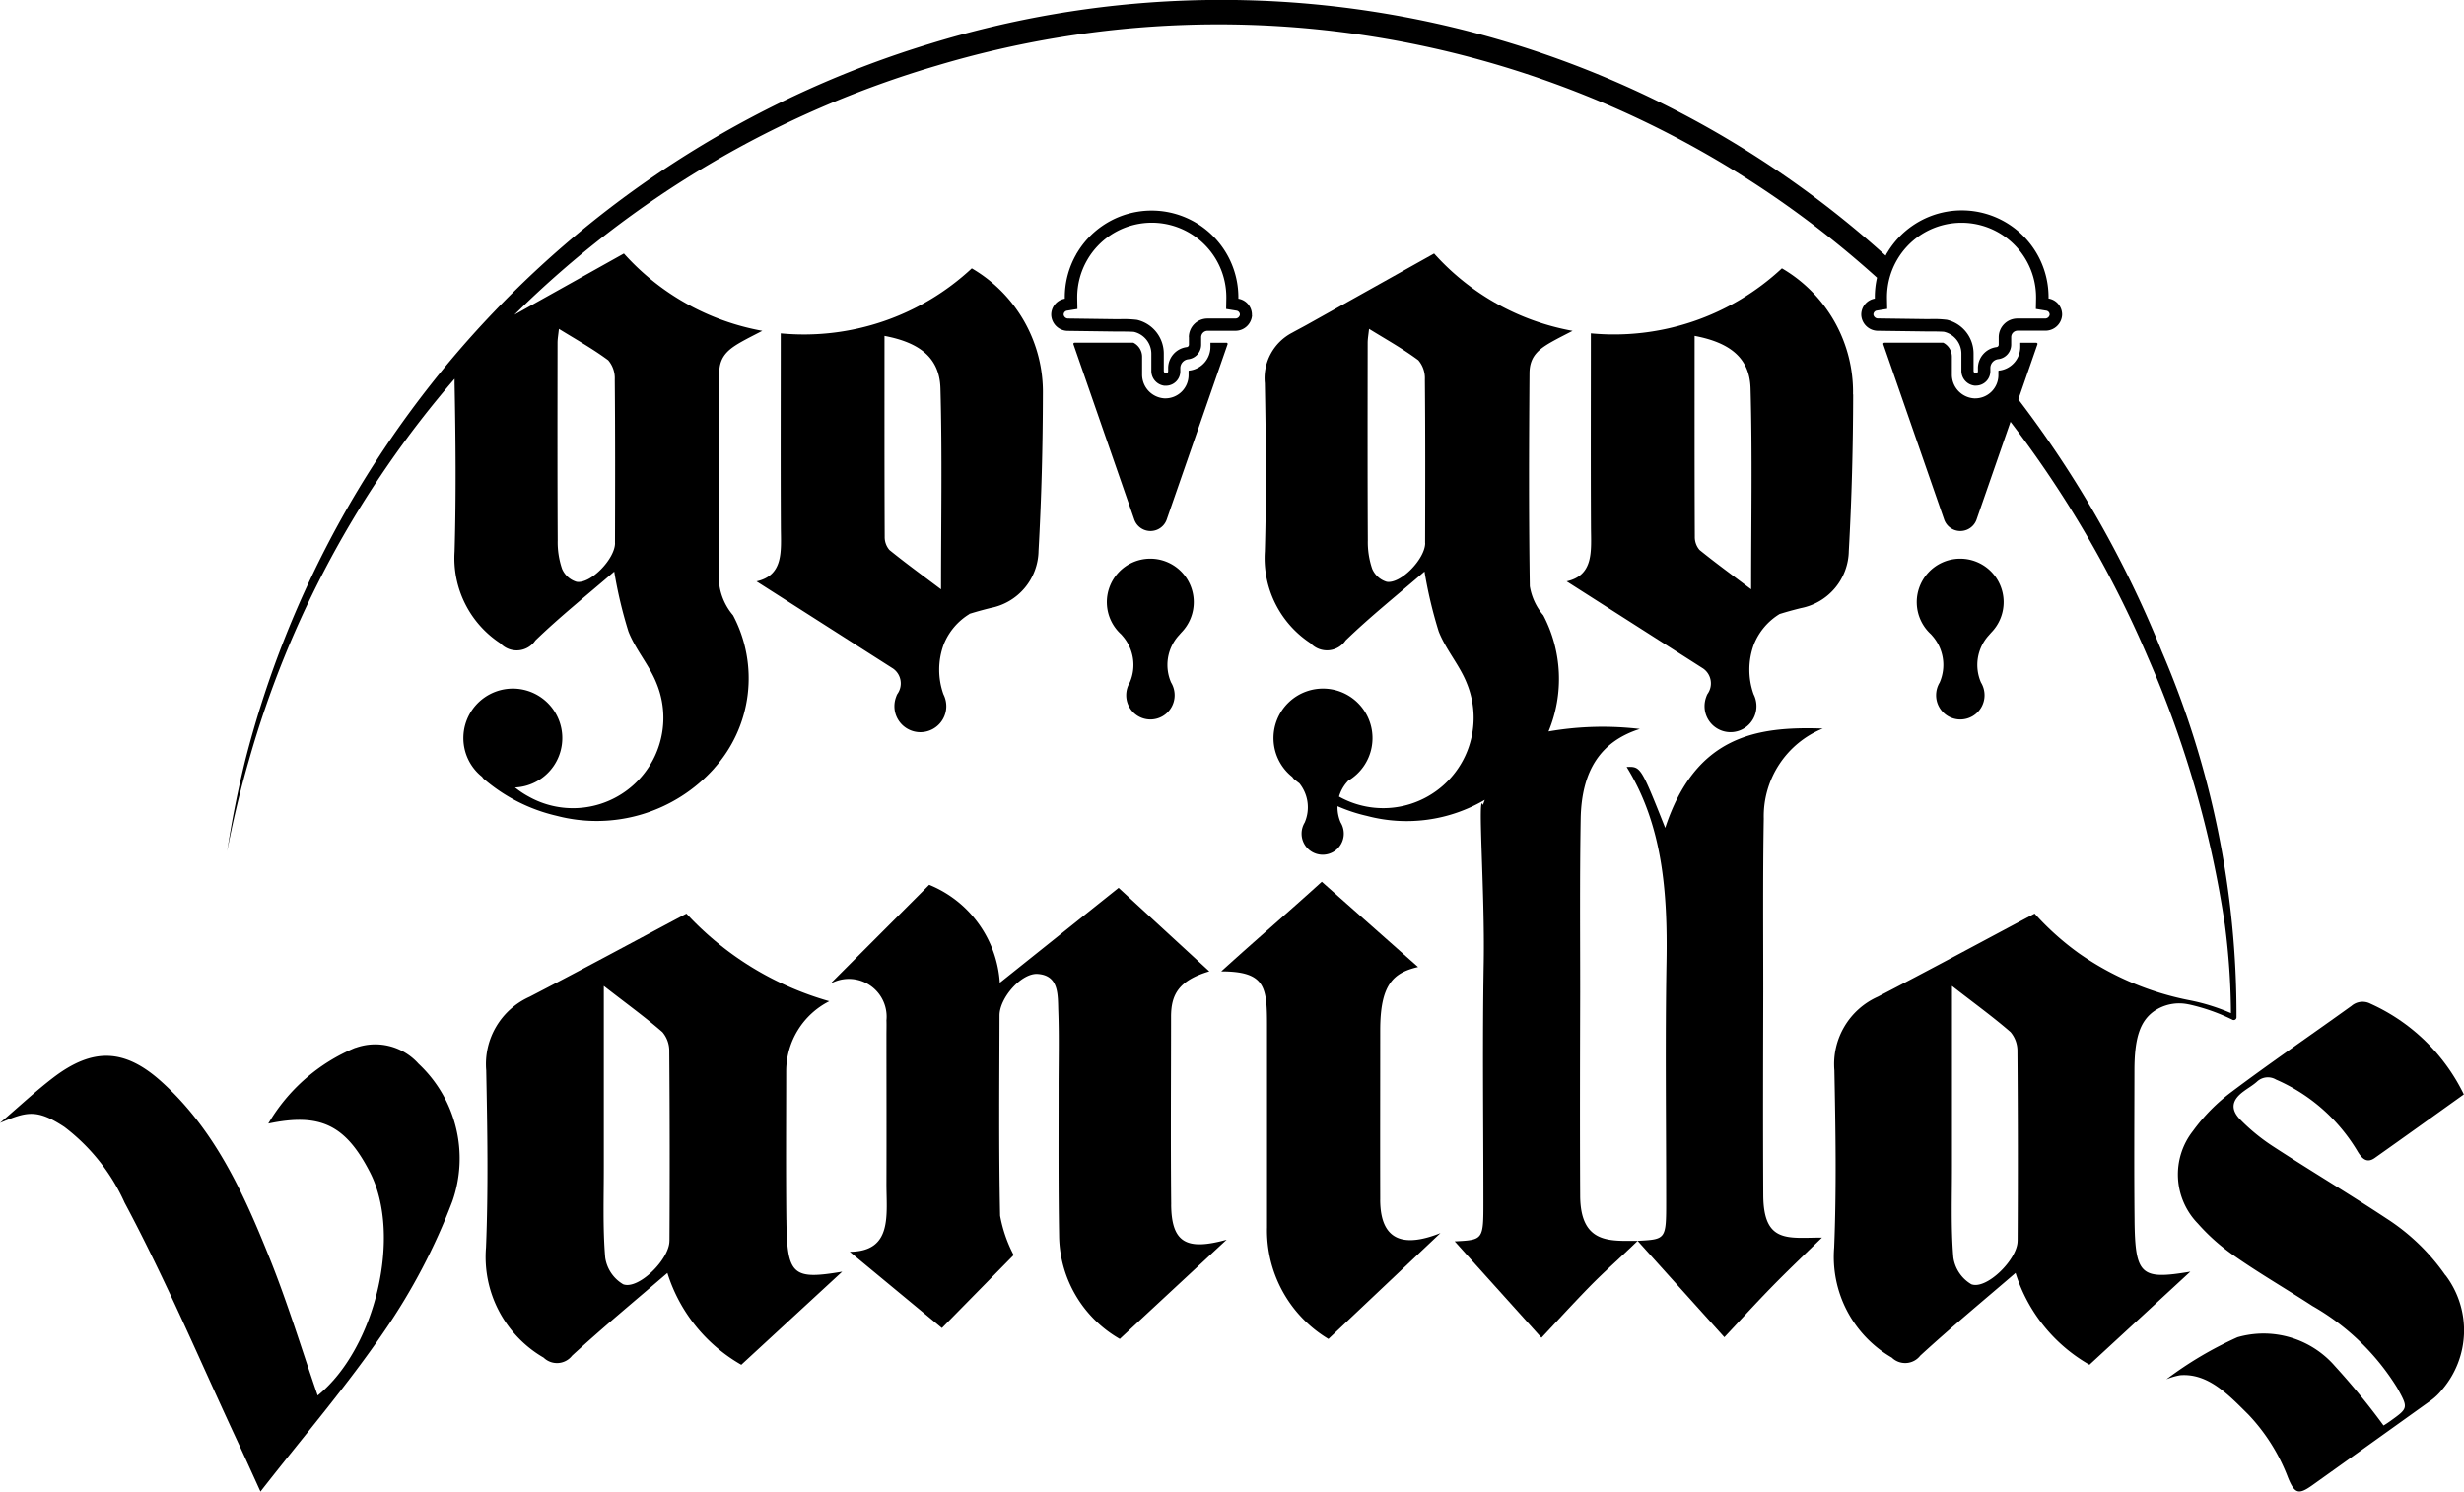 <svg id="グループ_63" data-name="グループ 63" xmlns="http://www.w3.org/2000/svg" xmlns:xlink="http://www.w3.org/1999/xlink" width="112.717" height="68.244" viewBox="0 0 112.717 68.244">
  <defs>
    <clipPath id="clip-path">
      <rect id="長方形_65" data-name="長方形 65" width="112.717" height="68.244"/>
    </clipPath>
  </defs>
  <g id="グループ_62" data-name="グループ 62" clip-path="url(#clip-path)">
    <path id="パス_67" data-name="パス 67" d="M254.8,269.562c-.029-2.863-.007-5.727-.007-8.59,0-1,.325-1.659,1.75-2.085l-4.149-3.82-5.435,4.344a5.2,5.2,0,0,0-3.23-4.483l-4.526,4.53a1.727,1.727,0,0,1,2.57,1.671c.008.229,0,.458,0,.687,0,2.252.007,4.5,0,6.757-.006,1.455.3,3.13-1.678,3.145l4.215,3.489,3.283-3.339a6.306,6.306,0,0,1-.621-1.8c-.064-3.053-.034-6.108-.027-9.162,0-.81,1.007-1.946,1.74-1.9,1,.065.922.98.949,1.715.043,1.182.011,2.367.013,3.55,0,2.252-.014,4.505.025,6.757a5.519,5.519,0,0,0,2.775,4.678l4.888-4.541c-1.852.514-2.52.124-2.537-1.6" transform="translate(-201.222 -214.447)"/>
    <path id="パス_68" data-name="パス 68" d="M153.713,277.247c-.025-2.278-.009-4.557-.007-6.835a3.593,3.593,0,0,1,1.972-3.176,14.159,14.159,0,0,1-6.536-4.008c-2.5,1.331-4.83,2.591-7.176,3.806a3.375,3.375,0,0,0-1.983,3.368c.054,2.7.1,5.41-.01,8.108a5.323,5.323,0,0,0,2.639,5.034.875.875,0,0,0,1.3-.092c1.409-1.294,2.88-2.51,4.359-3.783a7.365,7.365,0,0,0,3.381,4.2l4.616-4.259c-2.27.384-2.525.168-2.553-2.366m-5.351.961c0,.836-1.413,2.241-2.113,1.983a1.7,1.7,0,0,1-.825-1.23c-.115-1.376-.061-2.769-.063-4.155,0-2.689,0-5.377,0-8.265,1.026.8,1.88,1.416,2.679,2.11a1.332,1.332,0,0,1,.315.891q.034,4.333.009,8.666" transform="translate(-117.741 -221.429)"/>
    <path id="パス_69" data-name="パス 69" d="M542.116,138.89c-.025-2.278-.009-4.557-.006-6.835,0-1.49.254-2.262.9-2.721a2.025,2.025,0,0,1,1.576-.31l.008,0a8.758,8.758,0,0,1,2.01.707.126.126,0,0,0,.175-.11,42.057,42.057,0,0,0-3.411-16.726,49.324,49.324,0,0,0-6.569-11.552l.874-2.519c.013-.035-.018-.071-.062-.071h-.724v.17a1.093,1.093,0,0,1-.943,1.1l-.015,0c-.023,0-.042.014-.042.025v.186a1.064,1.064,0,0,1-1.064,1.064h-.033a1.087,1.087,0,0,1-1.032-1.093v-.82a.719.719,0,0,0-.395-.634h-2.68c-.044,0-.075.036-.062.071l2.783,8.017a.786.786,0,0,0,1.485,0l1.552-4.469a49.917,49.917,0,0,1,6.291,10.79,48.106,48.106,0,0,1,3.514,12.213,32.481,32.481,0,0,1,.28,4.052,9.282,9.282,0,0,0-1.857-.582,13.239,13.239,0,0,1-5.107-2.162,12.626,12.626,0,0,1-2.018-1.811c-2.5,1.331-4.831,2.591-7.177,3.806a3.375,3.375,0,0,0-1.983,3.368c.054,2.7.1,5.41-.01,8.108a5.324,5.324,0,0,0,2.639,5.034.875.875,0,0,0,1.3-.092c1.409-1.294,2.88-2.51,4.358-3.783a7.365,7.365,0,0,0,3.381,4.2l4.616-4.259c-2.27.384-2.525.168-2.553-2.366m-5.351.961c0,.836-1.413,2.241-2.113,1.983a1.7,1.7,0,0,1-.825-1.23c-.115-1.376-.061-2.769-.063-4.155,0-2.689,0-5.377,0-8.265,1.026.8,1.88,1.416,2.679,2.11a1.332,1.332,0,0,1,.315.891q.035,4.333.009,8.666" transform="translate(-444.469 -83.072)"/>
    <path id="パス_70" data-name="パス 70" d="M389.835,94.786c-3.03-.105-5.815.338-7.2,4.544-1.119-2.81-1.119-2.81-1.765-2.787,1.639,2.648,1.88,5.711,1.824,8.918-.064,3.646-.015,7.3-.015,10.943,0,1.753,0,1.753-1.313,1.819h0c-1.252,0-2.61.158-2.621-2.067-.016-3.1-.007-6.209,0-9.314,0-2.639-.022-5.279.023-7.916.039-2.243.933-3.556,2.706-4.121a14.428,14.428,0,0,0-4.177.114,6.276,6.276,0,0,0-.238-5.313,2.748,2.748,0,0,1-.618-1.332c-.051-3.249-.039-6.5-.014-9.749.006-.84.49-1.149,1.233-1.551.146-.079.336-.175.738-.383a11.169,11.169,0,0,1-6.335-3.537l-5.818,3.256c-.224.125-.452.242-.676.367a2.341,2.341,0,0,0-1.249,2.313c.05,2.565.074,5.133,0,7.7a4.654,4.654,0,0,0,2.088,4.191,1.031,1.031,0,0,0,1.608-.126c1.136-1.1,2.373-2.085,3.608-3.152a20.309,20.309,0,0,0,.649,2.74c.328.84.958,1.539,1.289,2.381a4.135,4.135,0,0,1-5.842,5.179l-.007,0a1.741,1.741,0,0,1,.366-.67l.053-.06a2.265,2.265,0,1,0-2.567-.182c.037.035.046.066.083.1.082.071.167.137.252.2a1.748,1.748,0,0,1,.243,1.795.984.984,0,0,0-.142.509.965.965,0,1,0,1.93,0,.985.985,0,0,0-.142-.51,1.748,1.748,0,0,1-.144-.746,7.373,7.373,0,0,0,1.343.443,7.065,7.065,0,0,0,5.393-.734c-.028.079-.057.156-.084.238-.262-.731.092,3.993.036,7.2-.064,3.646-.015,7.3-.015,10.943,0,1.753,0,1.753-1.313,1.819l3.969,4.41c.694-.738,1.42-1.535,2.166-2.3s1.466-1.381,2.233-2.133l3.968,4.409c.694-.738,1.419-1.535,2.166-2.3s1.531-1.507,2.3-2.258c-1.547,0-2.675.283-2.686-1.942-.016-3.1-.007-6.209,0-9.314,0-2.639-.022-5.279.023-7.916a4.332,4.332,0,0,1,2.706-4.121M371.654,86.3c0,.719-1.117,1.881-1.76,1.772a1.052,1.052,0,0,1-.663-.593,3.772,3.772,0,0,1-.2-1.3c-.016-3.011-.01-6.023-.007-9.034,0-.19.036-.381.063-.645.811.5,1.564.92,2.254,1.434a1.261,1.261,0,0,1,.3.877c.023,2.5.018,5,.01,7.494" transform="translate(-306.459 -61.454)"/>
    <path id="パス_71" data-name="パス 71" d="M359.09,268.588c-.007-2.583,0-5.167,0-7.75,0-2.086.589-2.631,1.732-2.895l-4.405-3.9c-1.525,1.387-3.048,2.689-4.6,4.1,2.013,0,2.095.705,2.095,2.451q0,4.627,0,9.254a5.792,5.792,0,0,0,2.809,5.113l5.125-4.845c-1.559.623-2.752.463-2.757-1.525" transform="translate(-295.951 -213.701)"/>
    <path id="パス_72" data-name="パス 72" d="M636.887,301.15a9.6,9.6,0,0,0-2.7-2.606c-1.7-1.122-3.451-2.167-5.16-3.279a8.932,8.932,0,0,1-1.527-1.243c-.47-.482-.384-.9.151-1.291.2-.151.426-.277.614-.446a.726.726,0,0,1,.869-.094,8.084,8.084,0,0,1,3.748,3.313c.2.321.42.519.769.273,1.349-.953,2.69-1.918,4.076-2.908a8.737,8.737,0,0,0-4.272-4.15.782.782,0,0,0-.868.1c-1.822,1.313-3.678,2.577-5.474,3.925a8.413,8.413,0,0,0-1.78,1.8,3.219,3.219,0,0,0,.224,4.231,9.278,9.278,0,0,0,1.708,1.508c1.15.8,2.359,1.5,3.531,2.262a10.916,10.916,0,0,1,3.881,3.747c.513.928.512.93-.319,1.524-.132.095-.27.182-.305.2a32.208,32.208,0,0,0-2.226-2.719,4.318,4.318,0,0,0-4.456-1.318,16.852,16.852,0,0,0-3.25,1.924,2.909,2.909,0,0,1,.63-.186c1.28-.1,2.209.894,3.121,1.8a8.652,8.652,0,0,1,1.817,2.9c.3.722.477.781,1.1.338q2.7-1.927,5.4-3.862a2.647,2.647,0,0,0,.549-.521,4.173,4.173,0,0,0,.152-5.229" transform="translate(-525.017 -242.798)"/>
    <path id="パス_73" data-name="パス 73" d="M16.257,301.121a8.293,8.293,0,0,0-3.984,3.469c2.378-.5,3.536.057,4.653,2.232,1.476,2.875.253,8.061-2.394,10.208-.724-2.095-1.37-4.228-2.2-6.29-1.183-2.953-2.5-5.861-4.934-8.058-1.692-1.529-3.143-1.575-4.948-.205C1.633,303.1.878,303.81,0,304.559c1.2-.5,1.659-.664,2.945.184A8.952,8.952,0,0,1,5.7,308.207c1.877,3.514,3.434,7.2,5.115,10.814.354.761.7,1.526,1.1,2.406,1.994-2.557,3.979-4.862,5.677-7.36a27.971,27.971,0,0,0,3.1-5.916,5.931,5.931,0,0,0-1.547-6.3,2.653,2.653,0,0,0-2.883-.726" transform="translate(0 -253.184)"/>
    <path id="パス_74" data-name="パス 74" d="M87.73,35.151a6.159,6.159,0,0,0,.862-7,2.747,2.747,0,0,1-.618-1.332c-.051-3.249-.039-6.5-.014-9.749.007-.84.49-1.149,1.234-1.551.146-.079.336-.175.738-.383A11.17,11.17,0,0,1,83.6,11.6l-5.009,2.8A45.734,45.734,0,0,1,97.9,3.006a44.948,44.948,0,0,1,43.024,9.7,3.966,3.966,0,0,0-.1.895c0,.021,0,.041,0,.061a.741.741,0,0,0-.62.765.764.764,0,0,0,.774.707l2.153.029c.041,0,.123,0,.22,0,.25,0,.6.008.641.017a1.03,1.03,0,0,1,.792,1v.778a.679.679,0,0,0,.6.685c.022,0,.044,0,.065,0a.66.66,0,0,0,.66-.66v-.151a.41.41,0,0,1,.354-.4.672.672,0,0,0,.6-.667v-.342a.294.294,0,0,1,.294-.294h1.26a.764.764,0,0,0,.774-.707.741.741,0,0,0-.62-.765c0-.02,0-.041,0-.061a3.97,3.97,0,0,0-7.384-2.027.151.151,0,0,0-.031.053c-.014.024-.025.048-.038.072A45.322,45.322,0,0,0,97.6,2,46.192,46.192,0,0,0,66.288,34.742q-.516,2.078-.836,4.194.4-2.1.993-4.151a45.733,45.733,0,0,1,9.409-17.455c0,.068,0,.137,0,.208.05,2.565.074,5.133,0,7.7a4.654,4.654,0,0,0,2.088,4.191,1.031,1.031,0,0,0,1.608-.126c1.136-1.1,2.373-2.085,3.608-3.152a20.306,20.306,0,0,0,.649,2.74c.328.84.958,1.539,1.289,2.381a4.135,4.135,0,0,1-5.841,5.179,4.013,4.013,0,0,1-.636-.423A2.263,2.263,0,1,0,77.1,35.53c.037.035.046.066.083.1a7.8,7.8,0,0,0,3.34,1.694,7.215,7.215,0,0,0,7.21-2.172m54.13-23.3A3.41,3.41,0,0,1,148.2,13.6v.052l-.009.484.478.078a.181.181,0,0,1,.151.187.208.208,0,0,1-.214.172h-1.26a.855.855,0,0,0-.854.854v.342a.112.112,0,0,1-.1.111.971.971,0,0,0-.851.953v.151a.1.1,0,0,1-.1.1h-.012a.126.126,0,0,1-.088-.128v-.778a1.584,1.584,0,0,0-1.224-1.548,5.054,5.054,0,0,0-.77-.032c-.127,0-.194,0-.233,0l-2.132-.029h-.008a.208.208,0,0,1-.214-.172.181.181,0,0,1,.151-.187l.478-.078-.009-.484V13.6a3.407,3.407,0,0,1,.452-1.695ZM83.194,24.847c0,.719-1.117,1.881-1.76,1.772a1.051,1.051,0,0,1-.663-.593,3.771,3.771,0,0,1-.2-1.3c-.016-3.011-.01-6.023-.007-9.034,0-.19.036-.381.063-.645.811.5,1.564.92,2.255,1.434a1.262,1.262,0,0,1,.3.877c.023,2.5.018,5,.01,7.494" transform="translate(-55.059 0)"/>
    <path id="パス_75" data-name="パス 75" d="M322.274,164.249a1.988,1.988,0,1,0-2.756.076l.069.079a2.01,2.01,0,0,1,.33,2.128,1.13,1.13,0,0,0-.163.584,1.108,1.108,0,1,0,2.216,0,1.129,1.129,0,0,0-.163-.585,2.01,2.01,0,0,1,.333-2.13Z" transform="translate(-268.235 -135.307)"/>
    <path id="パス_76" data-name="パス 76" d="M316.217,98.753h-.723v.17a1.093,1.093,0,0,1-.943,1.1l-.015,0c-.022,0-.042.014-.042.025v.186a1.064,1.064,0,0,1-1.064,1.064H313.4a1.087,1.087,0,0,1-1.032-1.093v-.82a.719.719,0,0,0-.4-.634h-2.68c-.044,0-.075.036-.061.071l2.783,8.017a.786.786,0,0,0,1.485,0l2.783-8.017c.014-.035-.018-.071-.062-.071" transform="translate(-260.122 -83.072)"/>
    <path id="パス_77" data-name="パス 77" d="M312.032,65.468a.741.741,0,0,0-.62-.765c0-.02,0-.041,0-.061a3.97,3.97,0,0,0-7.384-2.027.147.147,0,0,0-.03.053,3.948,3.948,0,0,0-.526,1.974c0,.021,0,.041,0,.061a.741.741,0,0,0-.62.765.763.763,0,0,0,.774.707l2.152.029c.041,0,.123,0,.22,0,.249,0,.6.008.641.017a1.03,1.03,0,0,1,.792,1V68a.679.679,0,0,0,.6.685c.022,0,.043,0,.065,0a.66.66,0,0,0,.66-.66v-.151a.41.41,0,0,1,.354-.4.672.672,0,0,0,.6-.667v-.342a.294.294,0,0,1,.294-.294h1.26a.763.763,0,0,0,.774-.707m-2.888,1v.342a.112.112,0,0,1-.1.111.971.971,0,0,0-.85.953v.151a.1.1,0,0,1-.1.1h-.012a.126.126,0,0,1-.088-.128V67.22a1.583,1.583,0,0,0-1.224-1.549,5.055,5.055,0,0,0-.77-.032c-.127,0-.194,0-.233,0l-2.132-.029h-.007a.208.208,0,0,1-.214-.172.181.181,0,0,1,.151-.187l.478-.078-.009-.484v-.052a3.408,3.408,0,0,1,.452-1.695l.031-.054a3.41,3.41,0,0,1,6.338,1.749v.052l-.009.484.478.078a.181.181,0,0,1,.151.187.208.208,0,0,1-.214.172H310a.855.855,0,0,0-.854.854" transform="translate(-254.762 -51.037)"/>
    <path id="パス_78" data-name="パス 78" d="M555.583,164.249a1.988,1.988,0,1,0-2.756.076l.069.079a2.01,2.01,0,0,1,.33,2.128,1.13,1.13,0,0,0-.163.584,1.108,1.108,0,1,0,2.216,0,1.128,1.128,0,0,0-.163-.585,2.011,2.011,0,0,1,.333-2.13Z" transform="translate(-464.495 -135.307)"/>
    <path id="パス_79" data-name="パス 79" d="M227.669,93.123c.316-.1.642-.188.971-.27a2.706,2.706,0,0,0,2.194-2.614c.134-2.382.195-4.772.2-7.158a6.551,6.551,0,0,0-3.253-5.767,11.261,11.261,0,0,1-8.74,2.974c0,3.064-.01,5.929.005,8.867.006,1.081.143,2.2-1.114,2.48l6.253,3.993a.83.83,0,0,1,.188,1.164q-.025.048-.045.1l0,.006h0a1.213,1.213,0,0,0-.087.45,1.187,1.187,0,1,0,2.374,0,1.215,1.215,0,0,0-.087-.45h0l0,0,0,0c-.014-.034-.029-.067-.045-.1a3.344,3.344,0,0,1,.015-2.281,2.883,2.883,0,0,1,1.175-1.387m-1.3-1.131c-.85-.641-1.62-1.2-2.359-1.8a.9.9,0,0,1-.217-.612c-.014-3.035-.009-6.069-.009-9.183,1.643.31,2.521,1.028,2.559,2.4.085,3.022.027,6.05.027,9.2" transform="translate(-183.326 -65.036)"/>
    <path id="パス_80" data-name="パス 80" d="M464.421,83.08a6.551,6.551,0,0,0-3.253-5.767,11.26,11.26,0,0,1-8.74,2.974c0,3.064-.01,5.929.005,8.867.006,1.081.143,2.2-1.114,2.48l6.253,3.993a.83.83,0,0,1,.188,1.164c-.016.032-.031.065-.045.1l0,.006h0a1.213,1.213,0,0,0-.086.45,1.187,1.187,0,1,0,2.374,0,1.219,1.219,0,0,0-.086-.45h0l0,0,0,0c-.014-.034-.029-.067-.045-.1a3.344,3.344,0,0,1,.015-2.281,2.884,2.884,0,0,1,1.175-1.387c.316-.1.642-.188.971-.27a2.706,2.706,0,0,0,2.194-2.614c.134-2.382.195-4.772.2-7.158m-4.667,8.911c-.851-.641-1.62-1.2-2.36-1.8a.9.9,0,0,1-.217-.612c-.014-3.035-.009-6.069-.009-9.183,1.643.31,2.52,1.028,2.559,2.4.085,3.022.027,6.05.027,9.2" transform="translate(-379.653 -65.036)"/>
  </g>
</svg>
